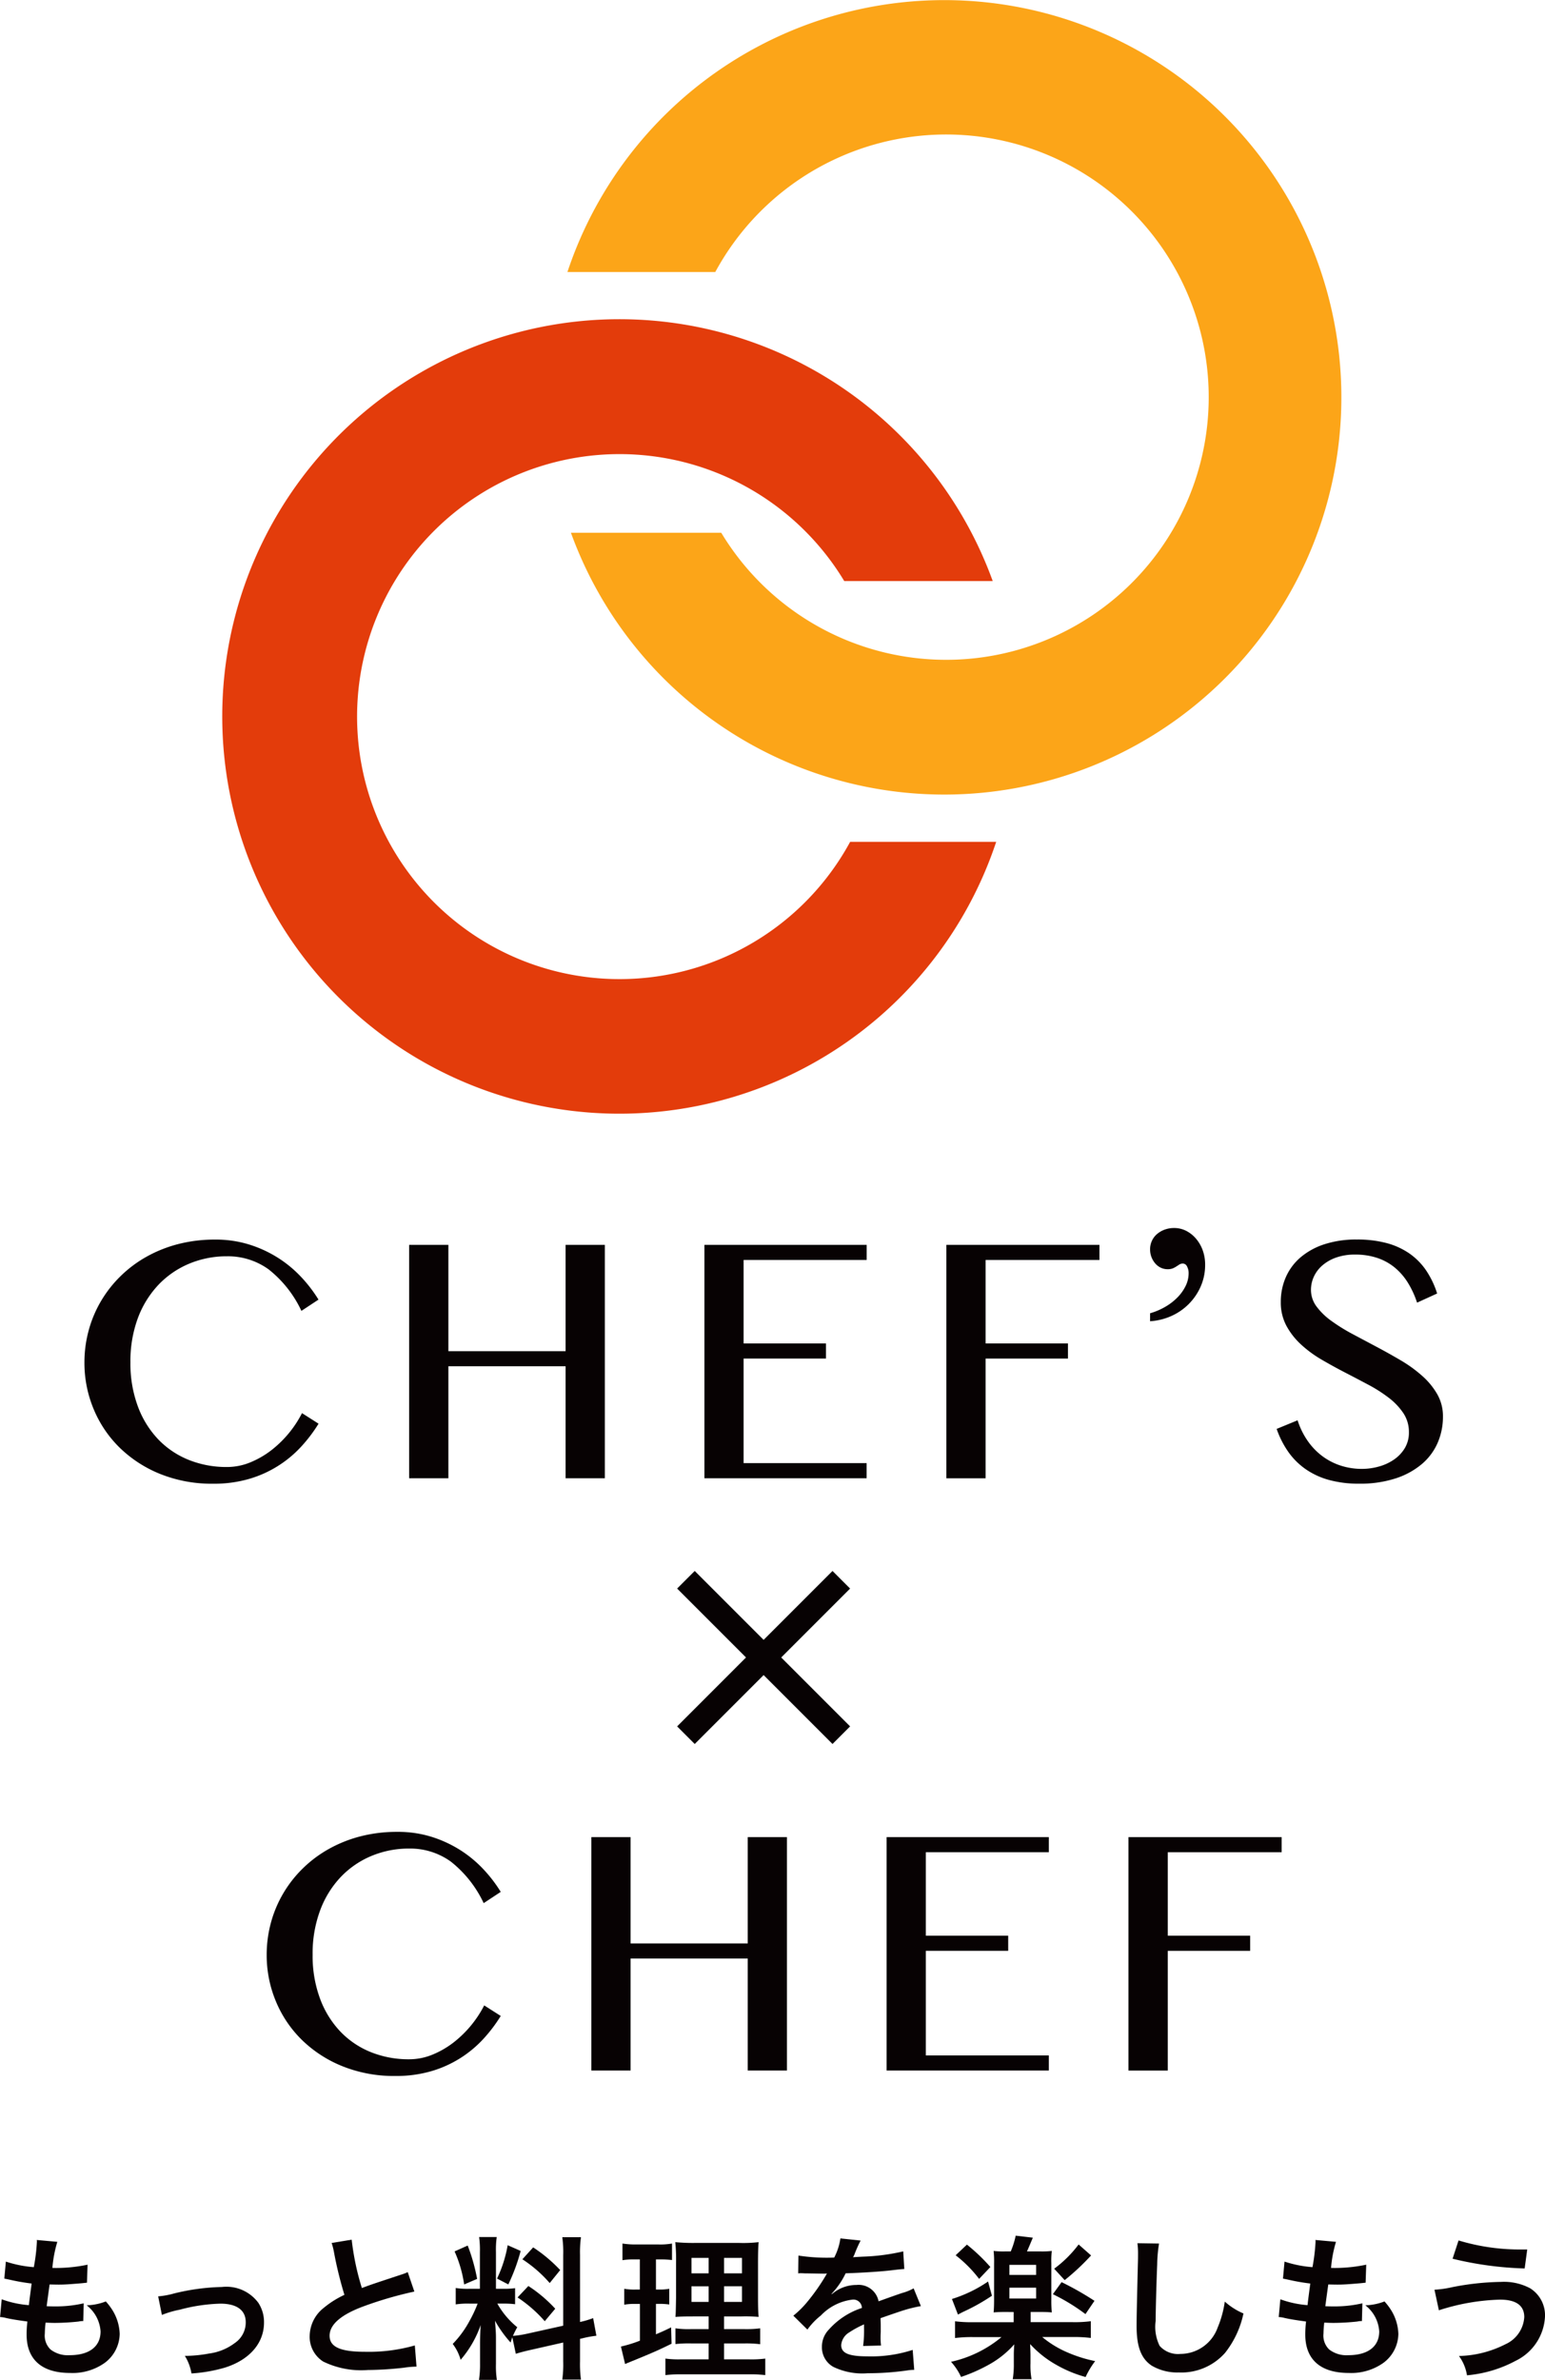 <svg xmlns="http://www.w3.org/2000/svg" width="120.032" height="184.841" viewBox="0 0 120.032 184.841"><g transform="translate(2245 123)"><path d="M485.861,245.795a7.859,7.859,0,0,0,2.111.456c.048-.431.156-1.235.215-1.679a15.936,15.936,0,0,1-1.714-.3c-.168-.036-.228-.048-.409-.084l.121-1.32a9.086,9.086,0,0,0,2.17.432,14.169,14.169,0,0,0,.241-1.991.46.46,0,0,0-.013-.12l1.6.144a9.724,9.724,0,0,0-.384,2.027,11.9,11.9,0,0,0,2.734-.252l-.048,1.4c-.156.013-.215.024-.479.048-.864.072-1.248.1-1.68.1-.12,0-.227,0-.743-.012-.12.876-.156,1.116-.228,1.691.36.012.456.012.587.012a9.641,9.641,0,0,0,2.291-.239l-.036,1.379a1.531,1.531,0,0,0-.359.036,17.748,17.748,0,0,1-1.8.107c-.191,0-.3,0-.767-.023a8.47,8.47,0,0,0-.06.851,1.5,1.5,0,0,0,.443,1.236,2.192,2.192,0,0,0,1.488.443c1.523,0,2.4-.672,2.4-1.847a2.8,2.8,0,0,0-1.08-2.027,4.423,4.423,0,0,0,1.487-.3,4.612,4.612,0,0,1,.564.756,3.724,3.724,0,0,1,.515,1.763,2.854,2.854,0,0,1-1.151,2.243,4.314,4.314,0,0,1-2.71.792c-2.183,0-3.37-1.044-3.37-2.975a8.169,8.169,0,0,1,.06-1.019c-.72-.1-1.188-.168-1.667-.277a2.087,2.087,0,0,0-.456-.071Z" transform="translate(-2730.729 -190.215)" fill="#070203"/><g transform="translate(-2238.435 -123)"><path d="M498.017,245.568a6.573,6.573,0,0,0,1.248-.228,16.931,16.931,0,0,1,3.7-.5,3.09,3.09,0,0,1,2.831,1.224,2.715,2.715,0,0,1,.443,1.547c0,1.594-1.127,2.89-3.034,3.49a11.851,11.851,0,0,1-2.6.455,3.787,3.787,0,0,0-.515-1.367h.179a10.563,10.563,0,0,0,1.7-.18,4.236,4.236,0,0,0,2-.815,1.926,1.926,0,0,0,.851-1.619c0-.936-.7-1.44-1.967-1.44a13.426,13.426,0,0,0-3.154.468,7.6,7.6,0,0,0-1.392.408Z" transform="translate(-492.294 -67.215)" fill="#070203"/><path d="M513.052,241.166a20.121,20.121,0,0,0,.791,3.754c.779-.288.779-.288,3.106-1.056a3.238,3.238,0,0,0,.456-.179l.516,1.511a29.429,29.429,0,0,0-3.958,1.151c-1.751.648-2.627,1.416-2.627,2.279s.816,1.247,2.747,1.247a13.09,13.09,0,0,0,3.874-.492l.132,1.644a7.293,7.293,0,0,0-.972.084,25.531,25.531,0,0,1-2.806.179,6.725,6.725,0,0,1-3.478-.659,2.271,2.271,0,0,1-1.044-2,2.818,2.818,0,0,1,1.067-2.147,7.421,7.421,0,0,1,1.631-1.032,30.287,30.287,0,0,1-.8-3.25,5.18,5.18,0,0,0-.193-.779Z" transform="translate(-492.294 -67.215)" fill="#070203"/><path d="M525.531,248.746c-.059.156-.072.216-.132.408a8.967,8.967,0,0,1-1.212-1.692c.061.817.073.984.073,1.368v1.979a7,7,0,0,0,.072,1.247H522.94a7.656,7.656,0,0,0,.084-1.272v-1.547c0-.479.025-1.042.048-1.439a8.293,8.293,0,0,1-1.558,2.7,3.592,3.592,0,0,0-.613-1.235,7.906,7.906,0,0,0,1.3-1.775,10.124,10.124,0,0,0,.636-1.356h-.624a6.174,6.174,0,0,0-1.079.061V244.92a5.939,5.939,0,0,0,1.079.06h.8v-2.842a7.288,7.288,0,0,0-.061-1.176h1.368a7.043,7.043,0,0,0-.06,1.163v2.855h.563a6.079,6.079,0,0,0,.924-.048v1.247a7.13,7.13,0,0,0-.947-.048h-.432a6.353,6.353,0,0,0,1.547,1.835,7,7,0,0,0-.336.672,8.058,8.058,0,0,0,1.1-.168l2.806-.624v-5.481a8.206,8.206,0,0,0-.072-1.391h1.451a8.6,8.6,0,0,0-.072,1.38v5.205a7.394,7.394,0,0,0,1.019-.3l.252,1.367a8.786,8.786,0,0,0-1.151.216l-.12.023v1.751a8.917,8.917,0,0,0,.072,1.416h-1.451a8.694,8.694,0,0,0,.072-1.427v-1.451l-2.543.576c-.527.119-.875.216-1.139.3Zm-3.466-7.124a14.6,14.6,0,0,1,.732,2.59l-1.008.432a9.639,9.639,0,0,0-.743-2.567Zm4.114.419a14.555,14.555,0,0,1-.959,2.6l-.876-.455a9.95,9.95,0,0,0,.827-2.591Zm.6,2.723a10.9,10.9,0,0,1,2.087,1.764l-.815.97a10.455,10.455,0,0,0-2.112-1.846Zm.372-3a11.645,11.645,0,0,1,2.1,1.763l-.815,1.007a10.12,10.12,0,0,0-2.123-1.846Z" transform="translate(-492.294 -67.215)" fill="#070203"/><path d="M534.989,242.7a5.046,5.046,0,0,0-.9.06v-1.295a6.391,6.391,0,0,0,1.092.072h1.69a5.219,5.219,0,0,0,1.067-.072v1.283a6.928,6.928,0,0,0-.886-.048h-.361v2.339h.277a3.71,3.71,0,0,0,.755-.06V246.2a5,5,0,0,0-.755-.048h-.277v2.363c.5-.216.648-.276,1.176-.539l.036,1.27c-1.044.516-1.511.72-3.371,1.476l-.239.1-.324-1.356a10.1,10.1,0,0,0,1.475-.455v-2.855h-.4a4.2,4.2,0,0,0-.817.06V244.98a4.377,4.377,0,0,0,.84.06h.372V242.7Zm5.793,6.525h-1.331a9.642,9.642,0,0,0-1.247.048V248.05a7.138,7.138,0,0,0,1.235.061h1.343v-.984h-1.139c-.8,0-1.08.012-1.439.035.024-.275.024-.275.048-1.486v-2.711a12.993,12.993,0,0,0-.061-1.607,14.54,14.54,0,0,0,1.62.06h3.31a10.549,10.549,0,0,0,1.547-.06c-.036.347-.048.912-.048,1.643v2.555c0,.839.012,1.259.048,1.606a12.634,12.634,0,0,0-1.308-.035h-1.379v.984h1.536a8.308,8.308,0,0,0,1.271-.061v1.235a8.587,8.587,0,0,0-1.26-.059h-1.547v1.235h1.931a8.49,8.49,0,0,0,1.272-.06v1.283a10.087,10.087,0,0,0-1.356-.06h-5.049a10.42,10.42,0,0,0-1.355.06V250.4a7.69,7.69,0,0,0,1.212.06h2.146Zm-1.331-6.645v1.2h1.331v-1.2Zm0,2.207V246h1.331v-1.211Zm2.53-1.008h1.392v-1.2h-1.392Zm0,2.219h1.392v-1.211h-1.392Z" transform="translate(-492.294 -67.215)" fill="#070203"/><path d="M547.758,242.4a14.593,14.593,0,0,0,2.782.155,4.745,4.745,0,0,0,.48-1.486l1.571.166a9.384,9.384,0,0,0-.48,1.081c-.06.131-.084.168-.108.215.1-.011.1-.011.756-.047a16.1,16.1,0,0,0,3.142-.409l.084,1.368c-.336.024-.336.024-.948.095-.875.109-2.4.2-3.609.24a6.208,6.208,0,0,1-1.1,1.6l.012.024c.084-.06.084-.06.24-.18a2.9,2.9,0,0,1,1.692-.54,1.578,1.578,0,0,1,1.714,1.271q1.385-.5,1.835-.647a3.8,3.8,0,0,0,.888-.36l.564,1.379a10.551,10.551,0,0,0-1.332.324q-.25.072-1.8.612v.132c.012.311.012.311.012.479v.48c-.012.2-.012.312-.012.4a4.9,4.9,0,0,0,.036.635l-1.391.036a9.517,9.517,0,0,0,.071-1.39v-.289a7.368,7.368,0,0,0-1.151.624,1.26,1.26,0,0,0-.623.984c0,.623.575.875,2.026.875a10.419,10.419,0,0,0,3.527-.5l.12,1.548a3.535,3.535,0,0,0-.552.048,21.724,21.724,0,0,1-3.07.216,5.157,5.157,0,0,1-2.675-.5,1.739,1.739,0,0,1-.875-1.547,1.916,1.916,0,0,1,.527-1.332,5.88,5.88,0,0,1,2.579-1.691.658.658,0,0,0-.732-.647,4.056,4.056,0,0,0-2.458,1.235,5.393,5.393,0,0,0-1.044,1.091l-1.092-1.079a7.3,7.3,0,0,0,1.08-1.068,15.881,15.881,0,0,0,1.44-2.05.615.615,0,0,1,.1-.157c-.048,0-.205.012-.205.012-.191,0-1.247-.023-1.51-.023-.229-.012-.229-.012-.336-.012a1.339,1.339,0,0,0-.193.012Z" transform="translate(-492.294 -67.215)" fill="#070203"/><path d="M563.848,246.779c-.361,0-.672.012-.924.036.024-.276.036-.564.036-.995v-2.807a7.85,7.85,0,0,0-.036-.972,6.59,6.59,0,0,0,.947.036h.384a6.472,6.472,0,0,0,.384-1.222l1.332.155c-.229.552-.384.912-.456,1.067h1.007a6.48,6.48,0,0,0,.923-.036,6.619,6.619,0,0,0-.036.972v2.807a9.448,9.448,0,0,0,.036.995c-.263-.024-.551-.036-.9-.036H565.8v.792h3.238a9.748,9.748,0,0,0,1.438-.073v1.3a10.939,10.939,0,0,0-1.451-.072H566.7a7.912,7.912,0,0,0,1.727,1.092,10.759,10.759,0,0,0,2.386.779,6.667,6.667,0,0,0-.743,1.235,9.633,9.633,0,0,1-2.279-.947,8.085,8.085,0,0,1-2.026-1.607c0,.143,0,.143.011.324,0,.035.012.431.012.468v.7a5.951,5.951,0,0,0,.084,1.235h-1.463a7.2,7.2,0,0,0,.084-1.235v-.684c0-.228.012-.456.036-.792a7.394,7.394,0,0,1-1.835,1.5,12.809,12.809,0,0,1-2.3,1.033,4.568,4.568,0,0,0-.78-1.176,9.241,9.241,0,0,0,3.922-1.919h-2.183a10.663,10.663,0,0,0-1.427.072v-1.3a10.507,10.507,0,0,0,1.427.073h3.13v-.792Zm-1.056-1.259a15.354,15.354,0,0,1-2.146,1.211c-.229.108-.241.12-.493.252l-.467-1.211a10.42,10.42,0,0,0,2.806-1.356Zm-1.942-3.97a14.24,14.24,0,0,1,1.822,1.739l-.875.923a9.811,9.811,0,0,0-1.823-1.835Zm3.3,2.351h2.076v-.78h-2.076Zm0,1.835h2.076v-.84h-2.076Zm4.054-1.272a23.3,23.3,0,0,1,2.555,1.451l-.7,1.031a15.241,15.241,0,0,0-2.532-1.546Zm2.291-2.074a18.053,18.053,0,0,1-2.051,1.918l-.816-.887a9.124,9.124,0,0,0,1.9-1.883Z" transform="translate(-492.294 -67.215)" fill="#070203"/><path d="M575.776,241.466a10.944,10.944,0,0,0-.144,1.619c-.048,1.115-.12,3.55-.12,4.4a3.327,3.327,0,0,0,.312,1.93,1.9,1.9,0,0,0,1.607.624,3.083,3.083,0,0,0,2.9-2.051,8,8,0,0,0,.552-2.014,5.211,5.211,0,0,0,1.451.923,7.382,7.382,0,0,1-1.427,3.058,4.537,4.537,0,0,1-3.6,1.524,3.91,3.91,0,0,1-2.1-.529c-.827-.551-1.175-1.474-1.175-3.082,0-.624.024-1.823.1-4.833.012-.36.012-.612.012-.78a5.961,5.961,0,0,0-.048-.815Z" transform="translate(-492.294 -67.215)" fill="#070203"/><path d="M585.2,245.795a7.869,7.869,0,0,0,2.112.456c.047-.431.155-1.235.215-1.679a15.949,15.949,0,0,1-1.715-.3c-.167-.036-.228-.048-.408-.084l.12-1.32a9.1,9.1,0,0,0,2.171.432,14.12,14.12,0,0,0,.24-1.991.5.5,0,0,0-.012-.12l1.6.144a9.721,9.721,0,0,0-.384,2.027,11.9,11.9,0,0,0,2.734-.252l-.048,1.4c-.155.013-.215.024-.479.048-.863.072-1.247.1-1.679.1-.12,0-.228,0-.744-.012-.12.876-.155,1.116-.228,1.691.36.012.457.012.588.012a9.626,9.626,0,0,0,2.29-.239l-.035,1.379a1.543,1.543,0,0,0-.36.036,17.727,17.727,0,0,1-1.8.107c-.192,0-.3,0-.767-.023a8.189,8.189,0,0,0-.06.851,1.5,1.5,0,0,0,.443,1.236,2.187,2.187,0,0,0,1.488.443c1.523,0,2.4-.672,2.4-1.847a2.793,2.793,0,0,0-1.079-2.027,4.428,4.428,0,0,0,1.487-.3,4.61,4.61,0,0,1,.564.756,3.735,3.735,0,0,1,.515,1.763,2.856,2.856,0,0,1-1.151,2.243,4.314,4.314,0,0,1-2.711.792c-2.183,0-3.37-1.044-3.37-2.975a8.368,8.368,0,0,1,.06-1.019c-.719-.1-1.187-.168-1.667-.277a2.07,2.07,0,0,0-.456-.071Z" transform="translate(-492.294 -67.215)" fill="#070203"/><path d="M597.174,245.052a8.181,8.181,0,0,0,1.391-.2,20.908,20.908,0,0,1,3.766-.407,4.326,4.326,0,0,1,2.267.491,2.47,2.47,0,0,1,1.163,2.195,4.036,4.036,0,0,1-2.279,3.442A9.812,9.812,0,0,1,599.7,251.7a3.438,3.438,0,0,0-.623-1.5,8.358,8.358,0,0,0,3.609-.912,2.476,2.476,0,0,0,1.464-2.11c0-.9-.635-1.355-1.883-1.355a16.772,16.772,0,0,0-4.75.827Zm1.871-3.826a16.43,16.43,0,0,0,5,.7h.336l-.2,1.475a26.561,26.561,0,0,1-5.6-.756Z" transform="translate(-492.294 -67.215)" fill="#070203"/><path d="M495.862,173.029a9.542,9.542,0,0,0,.575,3.411A7.456,7.456,0,0,0,498.016,179a6.772,6.772,0,0,0,2.372,1.6,7.828,7.828,0,0,0,2.966.554,4.754,4.754,0,0,0,1.846-.37,7.036,7.036,0,0,0,1.648-.963,8.627,8.627,0,0,0,2.344-2.851l1.286.82a11.562,11.562,0,0,1-1.327,1.757,8.843,8.843,0,0,1-4.04,2.523,9.727,9.727,0,0,1-2.823.382,10.732,10.732,0,0,1-4.1-.752,9.668,9.668,0,0,1-3.151-2.037,9.018,9.018,0,0,1-2.03-3,9.3,9.3,0,0,1-.718-3.629,9.433,9.433,0,0,1,.328-2.482,9.218,9.218,0,0,1,.95-2.269,9.388,9.388,0,0,1,1.518-1.942,9.514,9.514,0,0,1,2.023-1.517,10.273,10.273,0,0,1,2.468-.985,11.336,11.336,0,0,1,2.857-.348,8.76,8.76,0,0,1,2.673.389,9.443,9.443,0,0,1,2.229,1.032,9.324,9.324,0,0,1,1.791,1.484,10.912,10.912,0,0,1,1.347,1.757l-1.327.875a8.916,8.916,0,0,0-2.543-3.22,5.383,5.383,0,0,0-3.24-1.019,7.507,7.507,0,0,0-2.939.575,7.017,7.017,0,0,0-2.386,1.64,7.641,7.641,0,0,0-1.6,2.591A9.607,9.607,0,0,0,495.862,173.029Z" transform="translate(-492.294 -67.215)" fill="#070203"/><path d="M520.564,173.329v8.7h-3.048V163.9h3.048v8.258h9.106V163.9h3.049v18.129H529.67v-8.7Z" transform="translate(-492.294 -67.215)" fill="#070203"/><path d="M553.061,163.9v1.175H543.5v6.481h6.4v1.176h-6.4v8.121h9.557v1.176H540.455V163.9Z" transform="translate(-492.294 -67.215)" fill="#070203"/><path d="M571.146,163.9v1.175H562.3v6.481h6.4v1.176h-6.4v9.3h-3.049V163.9Z" transform="translate(-492.294 -67.215)" fill="#070203"/><path d="M575.08,169.214a5.191,5.191,0,0,0,1.162-.492,4.413,4.413,0,0,0,.957-.732,3.377,3.377,0,0,0,.643-.9,2.23,2.23,0,0,0,.232-.984,1.085,1.085,0,0,0-.123-.527.36.36,0,0,0-.314-.225.506.506,0,0,0-.274.068c-.073.046-.15.1-.232.15a1.835,1.835,0,0,1-.28.151,1.058,1.058,0,0,1-.417.068,1.208,1.208,0,0,1-.52-.116,1.305,1.305,0,0,1-.431-.328,1.705,1.705,0,0,1-.294-.492,1.66,1.66,0,0,1-.109-.609,1.544,1.544,0,0,1,.144-.663,1.505,1.505,0,0,1,.4-.526,1.955,1.955,0,0,1,.595-.342,2.1,2.1,0,0,1,.731-.123,2.033,2.033,0,0,1,.943.225,2.489,2.489,0,0,1,.766.616,2.906,2.906,0,0,1,.513.9,3.229,3.229,0,0,1,.184,1.1,4.145,4.145,0,0,1-.348,1.709,4.464,4.464,0,0,1-2.29,2.29,4.722,4.722,0,0,1-1.641.4Z" transform="translate(-492.294 -67.215)" fill="#070203"/><path d="M591.538,181.3a4.878,4.878,0,0,0,1.326-.185,3.881,3.881,0,0,0,1.176-.546,2.882,2.882,0,0,0,.834-.889,2.338,2.338,0,0,0,.314-1.224,2.622,2.622,0,0,0-.43-1.483,5.043,5.043,0,0,0-1.128-1.19,11.287,11.287,0,0,0-1.593-1.018q-.9-.479-1.825-.957t-1.825-1.005a9.072,9.072,0,0,1-1.593-1.176,5.587,5.587,0,0,1-1.128-1.449,3.822,3.822,0,0,1-.431-1.839,4.749,4.749,0,0,1,.39-1.928,4.3,4.3,0,0,1,1.142-1.538,5.461,5.461,0,0,1,1.852-1.018,7.925,7.925,0,0,1,2.523-.369,8.784,8.784,0,0,1,2.3.273,5.678,5.678,0,0,1,1.778.807,5.081,5.081,0,0,1,1.3,1.312,6.923,6.923,0,0,1,.861,1.8l-1.559.711a7.184,7.184,0,0,0-.7-1.525,4.794,4.794,0,0,0-1.012-1.182,4.259,4.259,0,0,0-1.36-.759,5.317,5.317,0,0,0-1.743-.267,4.3,4.3,0,0,0-1.5.24,3.285,3.285,0,0,0-1.073.628,2.577,2.577,0,0,0-.643.875,2.466,2.466,0,0,0-.212.992,2.152,2.152,0,0,0,.438,1.305,5.219,5.219,0,0,0,1.162,1.121,14.047,14.047,0,0,0,1.647,1.019q.924.492,1.88,1t1.88,1.053a10.428,10.428,0,0,1,1.648,1.2,5.661,5.661,0,0,1,1.162,1.422,3.445,3.445,0,0,1,.437,1.729,5.08,5.08,0,0,1-.41,2.031,4.528,4.528,0,0,1-1.23,1.654,6.039,6.039,0,0,1-2.038,1.114,8.844,8.844,0,0,1-2.83.41,8.665,8.665,0,0,1-2.338-.287,5.938,5.938,0,0,1-1.811-.834,5.484,5.484,0,0,1-1.347-1.333,7.185,7.185,0,0,1-.916-1.8l1.627-.669a5.96,5.96,0,0,0,.773,1.585,5.129,5.129,0,0,0,1.128,1.183,4.907,4.907,0,0,0,1.428.745A5.313,5.313,0,0,0,591.538,181.3Z" transform="translate(-492.294 -67.215)" fill="#070203"/><path d="M510.017,219.029a9.543,9.543,0,0,0,.574,3.411A7.471,7.471,0,0,0,512.17,225a6.764,6.764,0,0,0,2.372,1.6,7.829,7.829,0,0,0,2.967.554,4.749,4.749,0,0,0,1.845-.37,7.058,7.058,0,0,0,1.648-.963,8.647,8.647,0,0,0,2.345-2.851l1.285.82a11.69,11.69,0,0,1-1.326,1.757,8.858,8.858,0,0,1-4.04,2.523,9.743,9.743,0,0,1-2.824.382,10.723,10.723,0,0,1-4.094-.752,9.652,9.652,0,0,1-3.152-2.037,9.033,9.033,0,0,1-2.03-3,9.3,9.3,0,0,1-.718-3.629,9.475,9.475,0,0,1,.328-2.482,9.221,9.221,0,0,1,.951-2.269,9.315,9.315,0,0,1,1.517-1.942,9.521,9.521,0,0,1,2.024-1.517,10.282,10.282,0,0,1,2.467-.985,11.333,11.333,0,0,1,2.858-.348,8.769,8.769,0,0,1,2.673.389,9.456,9.456,0,0,1,2.228,1.032,9.293,9.293,0,0,1,1.791,1.484,10.911,10.911,0,0,1,1.347,1.757l-1.326.875a8.937,8.937,0,0,0-2.543-3.22,5.392,5.392,0,0,0-3.241-1.019,7.507,7.507,0,0,0-2.939.575A7.007,7.007,0,0,0,512.2,213a7.608,7.608,0,0,0-1.6,2.591A9.585,9.585,0,0,0,510.017,219.029Z" transform="translate(-492.294 -67.215)" fill="#070203"/><path d="M534.719,219.329v8.7H531.67V209.9h3.049v8.258h9.1V209.9h3.049v18.129h-3.049v-8.7Z" transform="translate(-492.294 -67.215)" fill="#070203"/><path d="M567.214,209.9v1.175h-9.557v6.481h6.4v1.176h-6.4v8.121h9.557v1.176H554.608V209.9Z" transform="translate(-492.294 -67.215)" fill="#070203"/><path d="M585.3,209.9v1.175h-8.846v6.481h6.4v1.176h-6.4v9.3H573.4V209.9Z" transform="translate(-492.294 -67.215)" fill="#070203"/><path d="M551.774,201.3l-1.367,1.367-5.352-5.352-5.353,5.352-1.367-1.367,5.352-5.353-5.352-5.352,1.367-1.367,5.353,5.352,5.352-5.352,1.367,1.367-5.352,5.352Z" transform="translate(-492.294 -67.215)" fill="#070203"/><path d="M551.777,132.6a20.388,20.388,0,1,1-.459-20.256h11.536a30.853,30.853,0,1,0,.27,20.256Z" transform="translate(-492.294 -67.215)" fill="#e33c0b"/><path d="M541.3,88.34a20.4,20.4,0,1,1,.464,20.254H530.085a30.852,30.852,0,1,0-.272-20.254Z" transform="translate(-492.294 -67.215)" fill="#fca518"/></g></g></svg>